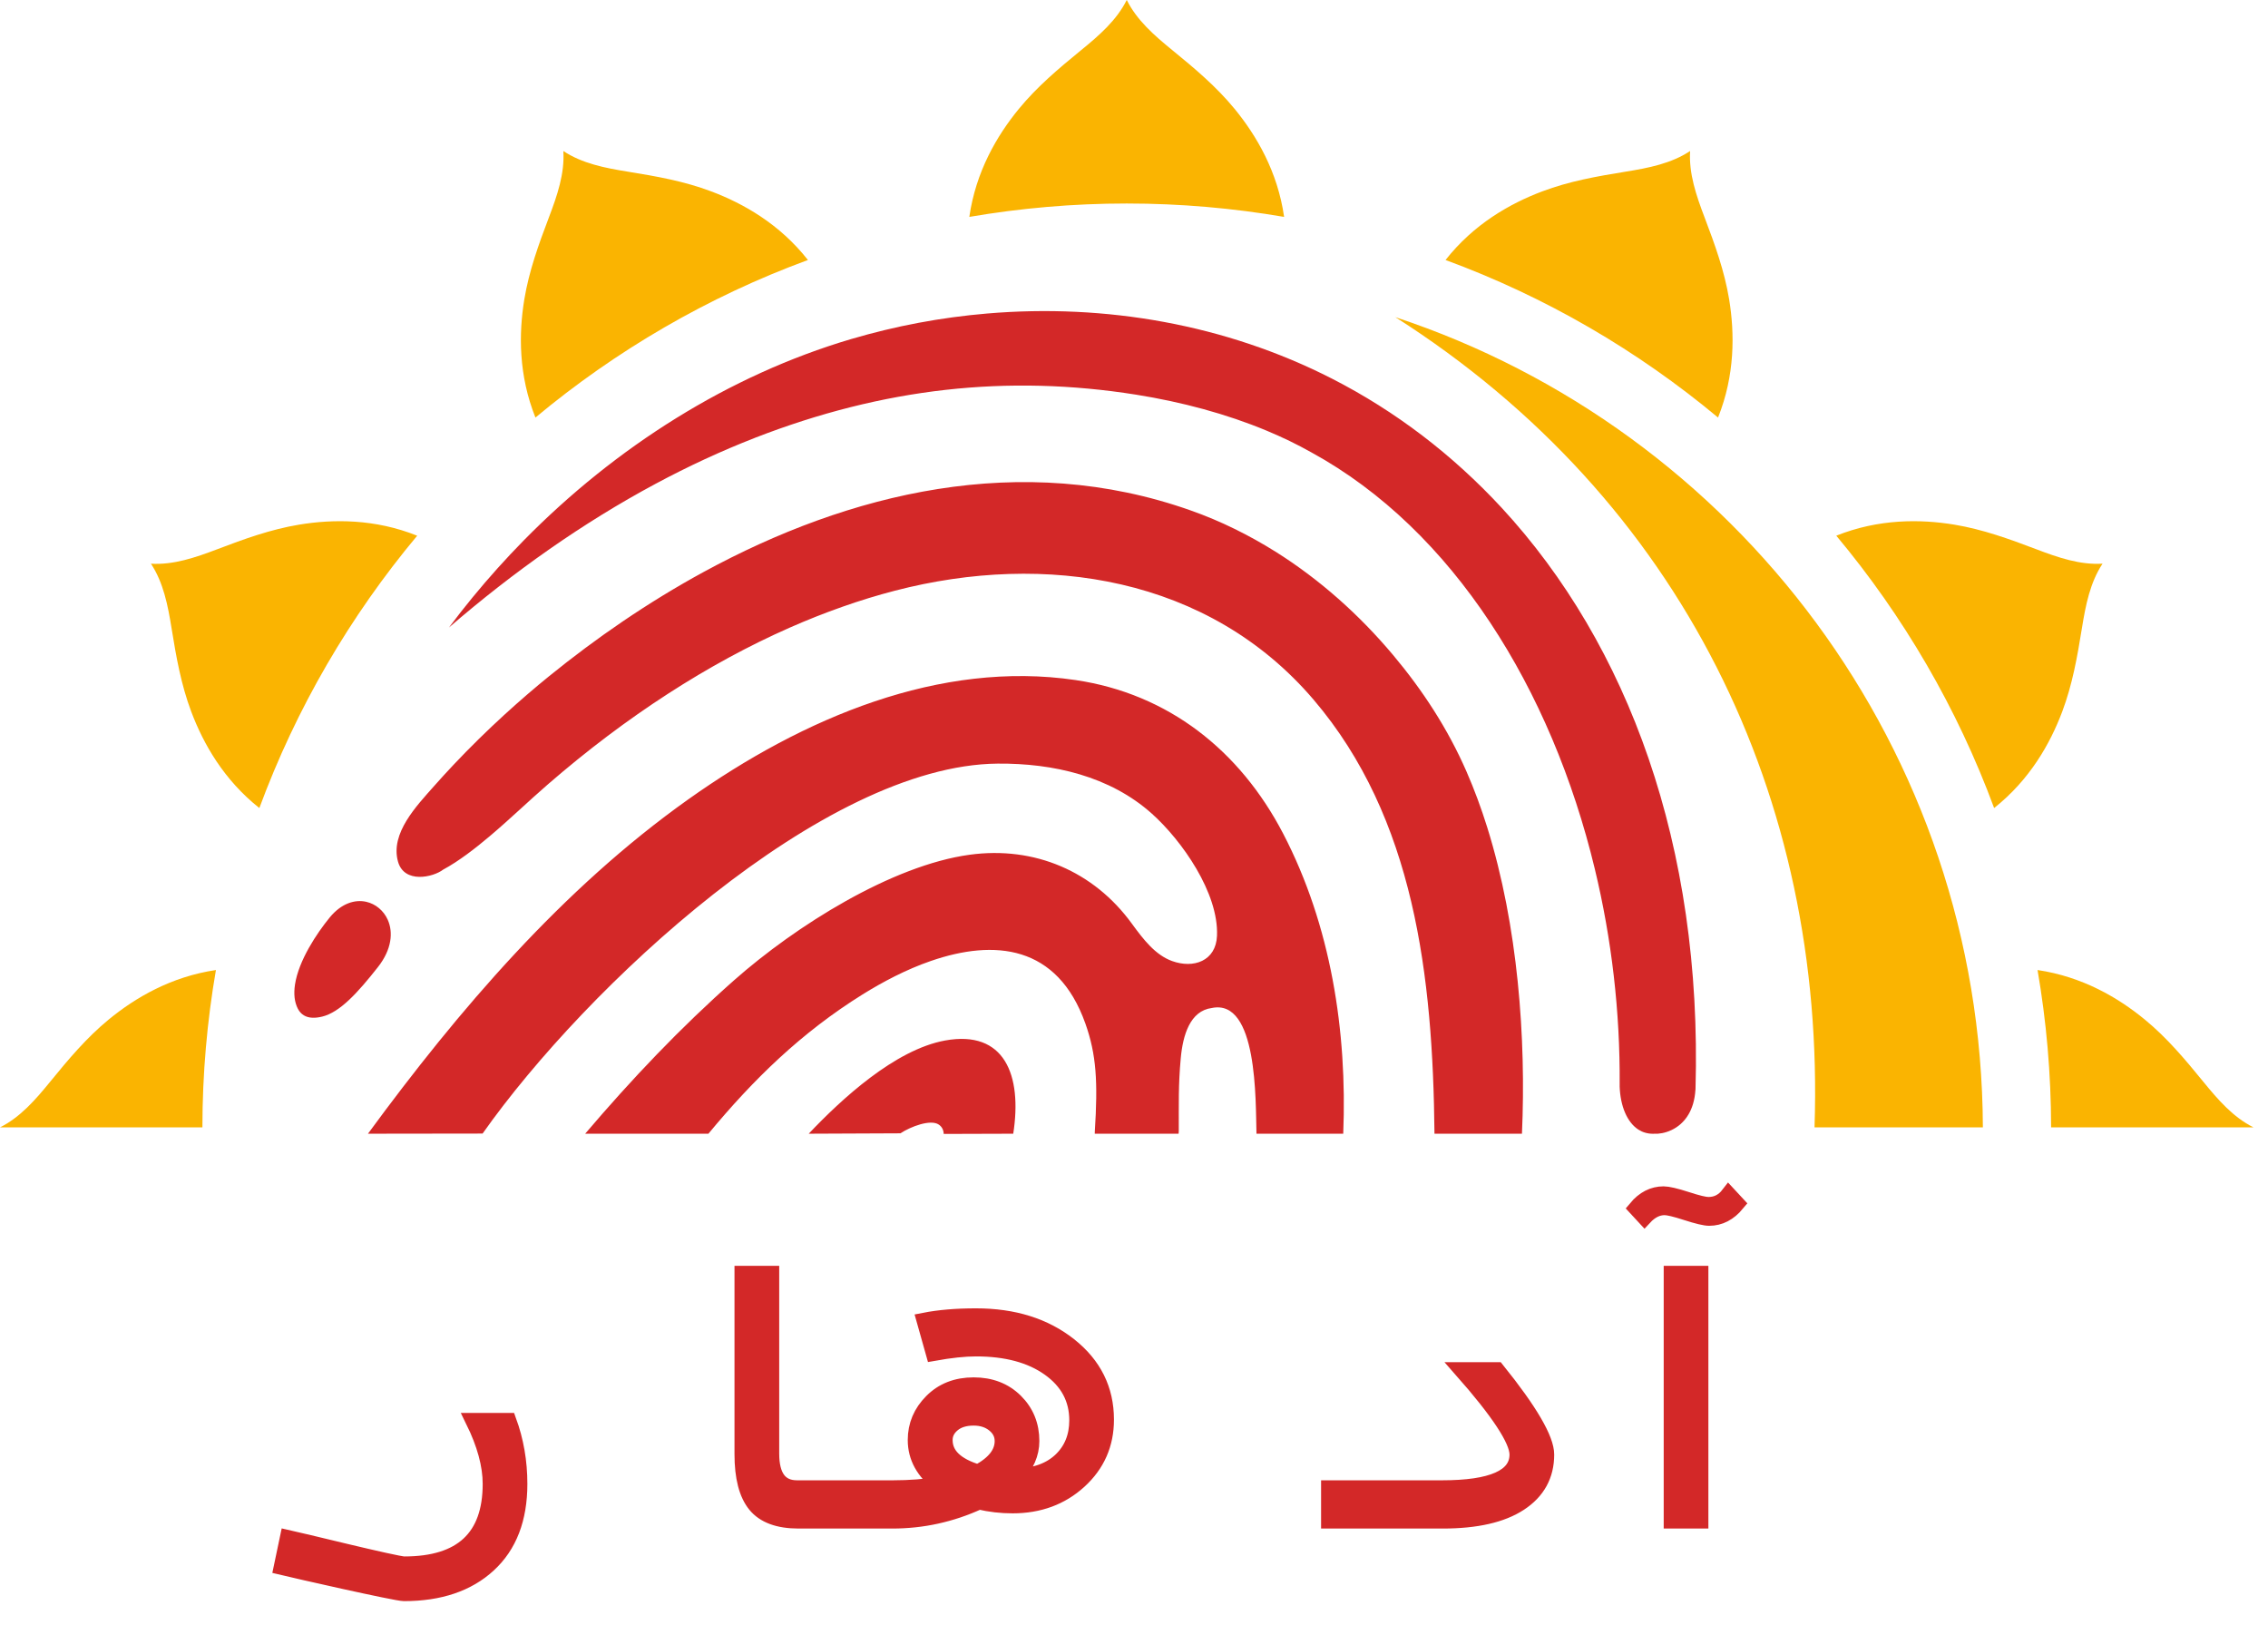<?xml version="1.0" encoding="UTF-8"?>
<svg width="74px" height="53px" viewBox="0 0 74 53" version="1.1" xmlns="http://www.w3.org/2000/svg" xmlns:xlink="http://www.w3.org/1999/xlink">
    <!-- Generator: Sketch 52.4 (67378) - http://www.bohemiancoding.com/sketch -->
    <title>Aadhaar Urdu Logo</title>
    <desc>Created with Sketch.</desc>
    <g id="Page-1" stroke="none" stroke-width="1" fill="none" fill-rule="evenodd">
        <g id="Logo" transform="translate(-641, -267)">
            <g id="Aadhaar-Urdu-Logo" transform="translate(641, 267)">
                <g id="English-Logo">
                    <path d="M-1.70530257e-13,36.779 C0.655,36.452 1.15,35.888 1.64,35.286 C2.238,34.552 2.824,33.855 3.549,33.259 C4.419,32.545 5.582,31.863 7.045,31.646 C6.757,33.315 6.605,35.029 6.604,36.779 L-1.70530257e-13,36.779 Z M4.925,18.39 L4.925,18.391 L4.925,18.39 C5.656,18.434 6.367,18.193 7.092,17.917 C7.976,17.58 8.833,17.27 9.759,17.116 C10.874,16.932 12.231,16.924 13.612,17.477 C11.422,20.098 9.668,23.097 8.462,26.361 C7.302,25.442 6.636,24.268 6.239,23.215 C5.909,22.335 5.75,21.439 5.599,20.504 C5.476,19.737 5.329,19.001 4.925,18.39 Z M18.381,4.928 L18.381,4.928 L18.381,4.927 C18.992,5.332 19.728,5.479 20.495,5.602 C21.429,5.753 22.325,5.912 23.204,6.243 C24.262,6.641 25.441,7.312 26.361,8.482 C23.095,9.683 20.094,11.435 17.47,13.622 C16.916,12.239 16.924,10.88 17.108,9.763 C17.262,8.837 17.572,7.981 17.908,7.096 C18.185,6.37 18.426,5.659 18.381,4.928 Z M36.763,5.68434189e-14 L36.763,0.001 L36.764,5.68434189e-14 C37.09,0.656 37.654,1.151 38.256,1.641 C38.99,2.24 39.686,2.826 40.282,3.551 C41,4.427 41.687,5.6 41.898,7.076 C40.229,6.79 38.514,6.639 36.763,6.639 C35.012,6.639 33.297,6.79 31.627,7.076 C31.839,5.6 32.525,4.427 33.244,3.551 C33.84,2.826 34.536,2.24 35.269,1.641 C35.872,1.151 36.436,0.656 36.763,5.68434189e-14 Z M55.144,4.927 L55.144,4.928 L55.145,4.928 C55.1,5.659 55.341,6.37 55.618,7.096 C55.954,7.981 56.264,8.837 56.418,9.763 C56.601,10.88 56.61,12.239 56.056,13.622 C53.432,11.434 50.431,9.683 47.165,8.482 C48.085,7.312 49.264,6.641 50.322,6.243 C51.201,5.912 52.097,5.753 53.031,5.602 C53.798,5.479 54.534,5.332 55.144,4.927 Z M68.601,18.389 L68.6,18.39 L68.601,18.39 C68.197,19.001 68.05,19.737 67.927,20.504 C67.776,21.438 67.617,22.335 67.287,23.214 C66.89,24.268 66.224,25.442 65.064,26.361 C63.859,23.096 62.104,20.098 59.914,17.476 C61.296,16.924 62.652,16.932 63.767,17.116 C64.693,17.27 65.549,17.58 66.434,17.916 C67.159,18.193 67.87,18.434 68.601,18.389 Z M66.481,31.646 C67.944,31.863 69.107,32.545 69.977,33.259 C70.702,33.855 71.288,34.552 71.886,35.286 C72.376,35.888 72.87,36.452 73.526,36.779 L66.923,36.779 C66.921,35.029 66.769,33.315 66.481,31.646 Z M45.528,10.347 C56.628,14.015 64.65,24.458 64.697,36.78 L59.204,36.78 C59.568,26.016 54.872,16.301 45.528,10.347 Z" id="Fill-28" fill="#FAB401"></path>
                    <path d="M46.804,36.986 L49.658,36.986 C49.796,33.883 49.53,30.207 48.527,26.997 C48.329,26.364 48.102,25.749 47.845,25.162 C47.238,23.775 46.42,22.519 45.445,21.359 C44.362,20.07 43.071,18.91 41.616,17.997 C41.186,17.728 40.741,17.479 40.281,17.254 L40.281,17.254 C39.825,17.03 39.353,16.831 38.868,16.659 L38.866,16.658 C33.307,14.684 27.685,16.088 22.969,18.654 C22.049,19.154 21.164,19.699 20.322,20.27 C19.48,20.842 18.678,21.442 17.924,22.054 L17.923,22.054 L17.922,22.055 C17.027,22.781 15.906,23.775 14.798,24.95 C14.58,25.182 14.364,25.417 14.154,25.655 C13.593,26.291 12.729,27.183 12.985,28.106 C13.188,28.837 14.132,28.622 14.461,28.369 C14.965,28.099 15.519,27.67 15.993,27.268 C16.635,26.725 17.241,26.14 17.876,25.589 C20.447,23.359 23.126,21.64 25.765,20.477 C26.341,20.223 26.916,19.995 27.49,19.794 C28.062,19.592 28.631,19.418 29.195,19.272 L29.198,19.271 C34.108,17.995 39.445,18.822 42.861,22.828 C46.152,26.687 46.753,31.853 46.804,36.986 Z M11.386,32.624 C11.692,32.338 12.005,31.964 12.331,31.55 C12.786,30.972 12.832,30.412 12.652,30.008 C12.585,29.857 12.486,29.727 12.365,29.627 C12.246,29.527 12.105,29.456 11.953,29.421 C11.582,29.336 11.138,29.469 10.761,29.928 C10.335,30.447 9.745,31.334 9.625,32.119 C9.603,32.267 9.597,32.41 9.612,32.544 C9.627,32.675 9.661,32.798 9.72,32.912 L9.72,32.913 L9.721,32.913 C9.817,33.097 9.979,33.194 10.195,33.202 C10.24,33.204 10.289,33.202 10.34,33.196 C10.391,33.191 10.446,33.181 10.504,33.167 L10.504,33.167 L10.507,33.167 C10.798,33.097 11.089,32.902 11.386,32.624 Z M40.996,36.986 L43.827,36.986 C43.961,33.642 43.423,30.188 41.869,27.2 C40.455,24.481 38.118,22.633 35.093,22.186 C30.677,21.534 26.22,23.404 22.453,26.081 C18.351,28.994 14.965,32.951 12.006,36.986 L15.746,36.981 C19.113,32.207 26.857,24.959 32.554,24.912 C34.369,24.897 36.215,25.323 37.579,26.541 C38.568,27.424 39.767,29.138 39.708,30.529 C39.674,31.354 38.942,31.607 38.24,31.352 C37.695,31.153 37.31,30.654 36.928,30.13 C35.689,28.428 33.756,27.595 31.635,27.885 C29.106,28.231 25.97,30.196 23.948,31.983 C22.204,33.524 20.604,35.211 19.093,36.986 L23.114,36.986 C24.588,35.207 26.144,33.689 28.144,32.442 C28.777,32.048 29.557,31.63 30.376,31.349 C32.443,30.638 34.5,30.818 35.414,33.393 C35.773,34.405 35.825,35.293 35.721,36.92 L35.72,36.986 L38.455,36.986 L38.461,36.903 C38.464,36.012 38.444,35.412 38.525,34.528 C38.594,33.767 38.83,32.978 39.537,32.885 C41.038,32.57 40.966,35.912 40.996,36.986 Z M30.791,36.993 L33.06,36.986 C33.358,35.069 32.775,33.593 30.836,33.945 C29.202,34.242 27.447,35.865 26.387,36.986 L29.379,36.973 C29.712,36.754 30.365,36.504 30.633,36.69 C30.733,36.76 30.786,36.859 30.791,36.993 Z M53.944,36.988 L53.964,36.987 L53.975,36.987 C54.273,37.003 54.791,36.866 55.09,36.361 C55.15,36.26 55.201,36.145 55.24,36.014 C55.279,35.881 55.307,35.73 55.318,35.56 L55.319,35.56 L55.321,35.525 C55.547,27.594 53.119,21.028 48.997,16.567 C48.196,15.701 47.33,14.913 46.407,14.209 C45.484,13.506 44.505,12.888 43.477,12.362 L43.477,12.362 L43.461,12.353 L43.46,12.353 C39.995,10.582 36.065,9.901 32.208,10.228 C31.455,10.292 30.707,10.393 29.968,10.532 C29.228,10.671 28.493,10.849 27.769,11.062 L27.759,11.065 C23.792,12.239 20.101,14.569 17.092,17.627 C16.506,18.223 15.947,18.846 15.417,19.491 C15.153,19.812 14.897,20.139 14.649,20.471 C16.758,18.65 19.021,17.053 21.389,15.784 C21.922,15.498 22.459,15.23 22.996,14.981 C23.535,14.732 24.08,14.499 24.631,14.285 L24.633,14.284 L24.634,14.283 C26.726,13.47 28.788,12.951 30.85,12.719 C32.912,12.488 34.976,12.543 37.071,12.876 C38.563,13.114 40.018,13.504 41.33,14.051 C41.584,14.157 41.835,14.27 42.08,14.388 C42.322,14.505 42.56,14.631 42.793,14.762 L42.794,14.762 L42.797,14.764 L42.797,14.764 C47.414,17.293 50.622,22.483 52.034,28.343 C52.31,29.486 52.517,30.653 52.653,31.829 C52.789,33.005 52.854,34.193 52.846,35.379 L52.846,35.38 L52.846,35.448 C52.869,36.083 53.087,36.614 53.459,36.853 C53.529,36.897 53.603,36.932 53.684,36.954 L53.684,36.954 C53.766,36.977 53.852,36.989 53.944,36.988 Z" id="Fill-29" fill="#D32828"></path>
                </g>
                <path d="M55.491,49.617 L54.533,49.617 L54.533,41.545 L55.491,41.545 L55.491,49.617 Z M48.846,44.689 C49.922,46.025 50.46,46.947 50.46,47.453 C50.46,48.132 50.169,48.663 49.587,49.044 C49.005,49.426 48.167,49.617 47.073,49.617 L43.354,49.617 L43.354,48.543 L47.051,48.543 C48.685,48.543 49.502,48.18 49.502,47.453 C49.502,46.983 48.896,46.062 47.684,44.689 L48.846,44.689 Z M56.68,39.267 C56.42,39.582 56.115,39.74 55.766,39.74 C55.634,39.74 55.386,39.681 55.023,39.564 C54.671,39.45 54.434,39.393 54.313,39.393 C54.078,39.393 53.859,39.501 53.657,39.718 L53.377,39.415 C53.634,39.107 53.935,38.953 54.28,38.953 C54.415,38.953 54.667,39.011 55.034,39.129 C55.383,39.243 55.619,39.3 55.744,39.3 C56.009,39.3 56.227,39.188 56.399,38.964 L56.68,39.267 Z M30.155,43.076 C30.643,42.98 31.206,42.933 31.845,42.933 C33.071,42.933 34.086,43.25 34.89,43.885 C35.694,44.52 36.096,45.33 36.096,46.313 C36.096,47.114 35.802,47.782 35.215,48.318 C34.627,48.854 33.902,49.121 33.04,49.121 C32.665,49.121 32.3,49.079 31.944,48.995 C31.041,49.41 30.098,49.617 29.114,49.617 L29.048,49.617 L29.048,48.543 L29.136,48.543 C29.69,48.543 30.199,48.503 30.661,48.422 C30.133,48.022 29.868,47.541 29.868,46.98 C29.868,46.495 30.045,46.075 30.4,45.719 C30.754,45.363 31.21,45.185 31.768,45.185 C32.322,45.185 32.776,45.36 33.131,45.71 C33.485,46.061 33.662,46.495 33.662,47.013 C33.662,47.424 33.495,47.807 33.161,48.163 C33.785,48.141 34.27,47.963 34.617,47.629 C34.964,47.295 35.138,46.864 35.138,46.335 C35.138,45.638 34.837,45.074 34.235,44.645 C33.633,44.215 32.836,44.001 31.845,44.001 C31.471,44.001 31.008,44.05 30.457,44.149 L30.155,43.076 Z M31.911,48.026 C32.44,47.743 32.704,47.405 32.704,47.013 C32.704,46.8 32.615,46.621 32.437,46.476 C32.259,46.331 32.036,46.258 31.768,46.258 C31.482,46.258 31.254,46.329 31.085,46.47 C30.916,46.612 30.832,46.781 30.832,46.98 C30.832,47.46 31.192,47.809 31.911,48.026 Z M28.668,49.617 L26.055,49.617 C25.397,49.617 24.927,49.443 24.642,49.094 C24.358,48.745 24.215,48.195 24.215,47.442 L24.215,41.545 L25.174,41.545 L25.174,47.42 C25.174,48.169 25.451,48.543 26.005,48.543 L28.668,48.543 L28.668,49.617 Z M16.599,46.346 C16.837,46.996 16.957,47.684 16.957,48.411 C16.957,49.549 16.618,50.429 15.941,51.051 C15.264,51.674 14.343,51.985 13.18,51.985 C12.919,51.985 9.599,51.229 9.18,51.128 L9.384,50.159 C9.724,50.232 12.926,51.027 13.191,51.027 C15.063,51.027 15.999,50.155 15.999,48.411 C15.999,47.794 15.811,47.106 15.437,46.346 L16.599,46.346 Z" id="آدھار" stroke="#D32828" stroke-width="0.5" fill="#D32828"></path>
            </g>
        </g>
    </g>
</svg>